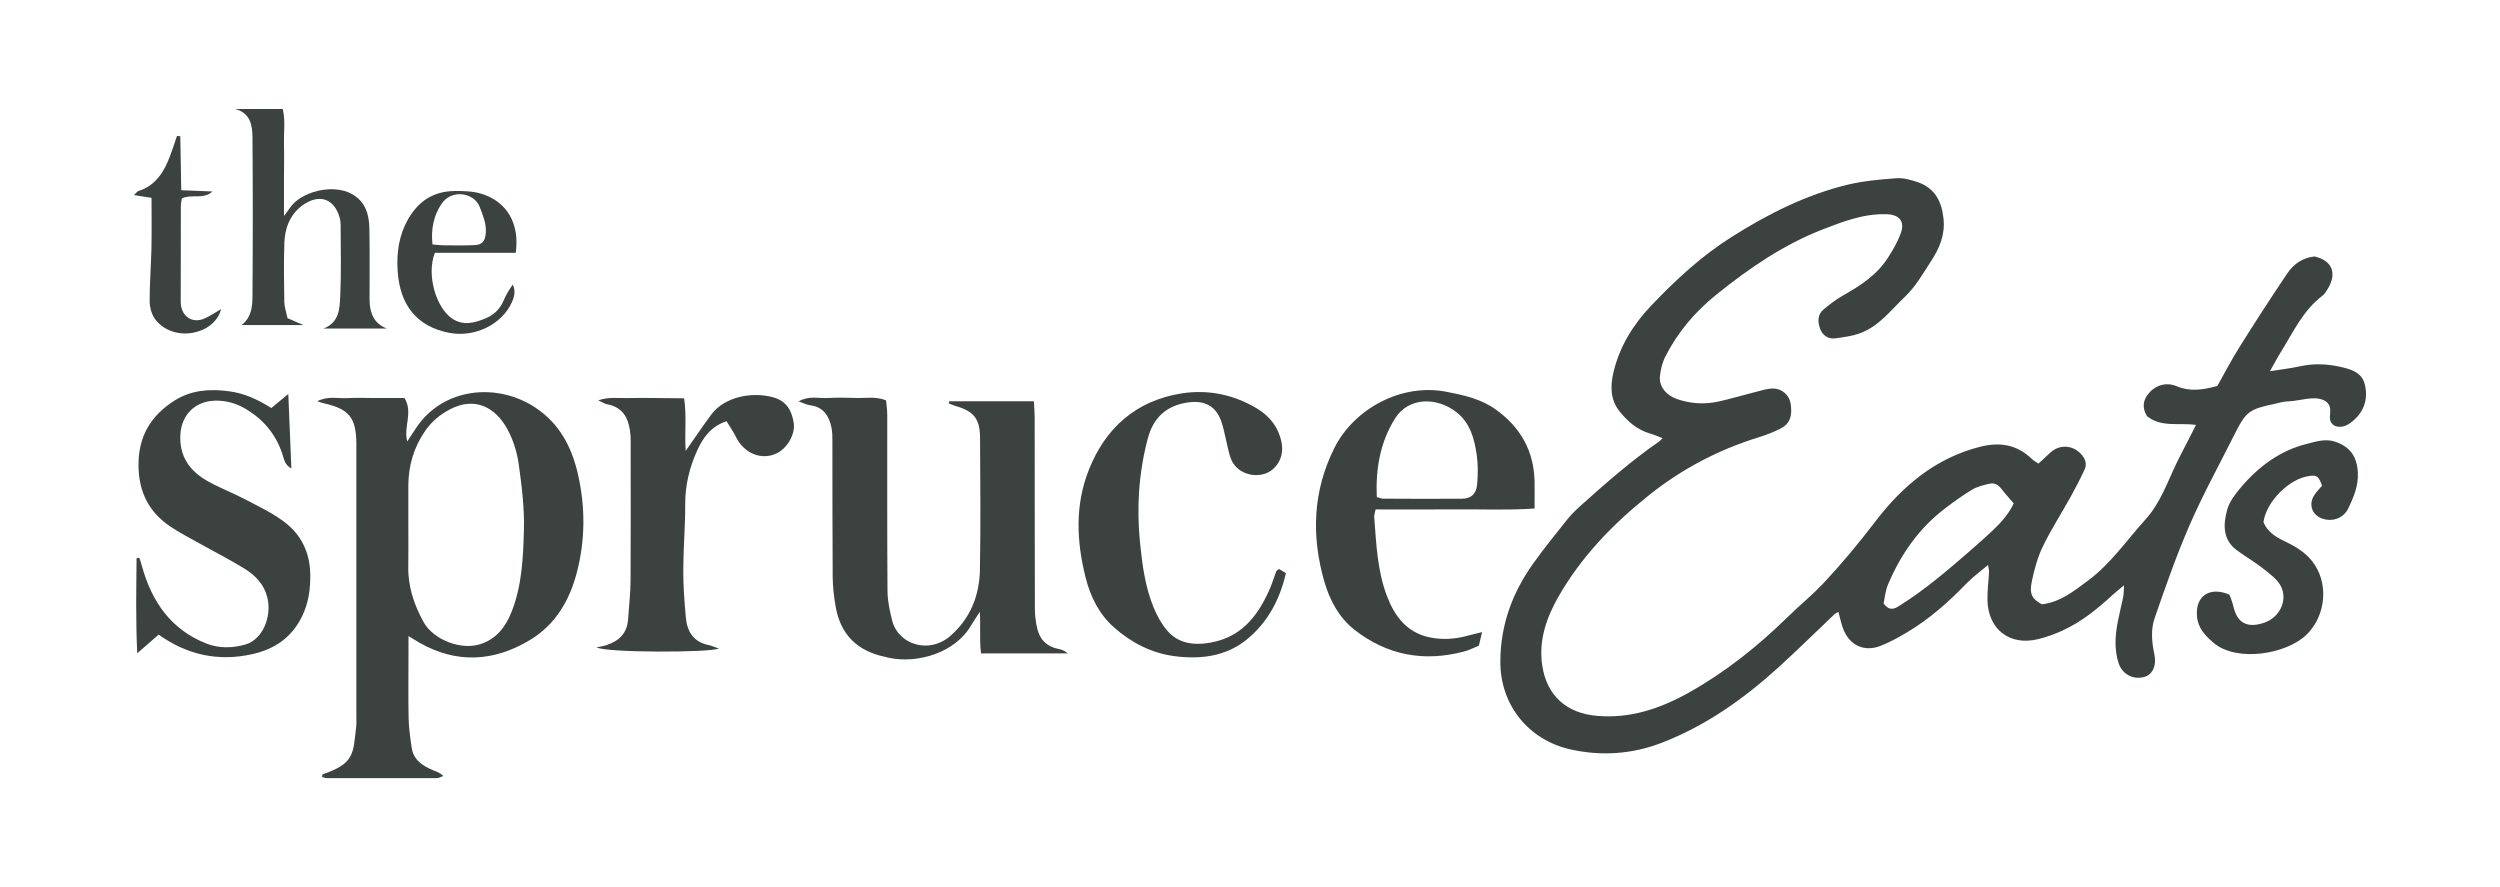 <?xml version="1.0" encoding="utf-8"?>
<!-- Generator: Adobe Illustrator 27.8.1, SVG Export Plug-In . SVG Version: 6.00 Build 0)  -->
<svg version="1.1" id="Layer_1" xmlns="http://www.w3.org/2000/svg" xmlns:xlink="http://www.w3.org/1999/xlink" x="0px" y="0px"
	 viewBox="0 0 504 178.85" style="enable-background:new 0 0 504 178.85;" xml:space="preserve">
<style type="text/css">
	.st0{fill:#3C4240;}
</style>
<g>
	<g>
		<path class="st0" d="M410.96,93.46c0.9-0.84,1.64-1.55,2.4-2.23c1.84-1.65,4.33-1.54,6.05,0.17c0.96,0.96,1.4,2.05,0.83,3.29
			c-0.87,1.88-1.83,3.72-2.84,5.54c-1.85,3.34-3.93,6.56-5.59,9.99c-1.04,2.15-1.68,4.55-2.18,6.9c-0.56,2.64,0,3.61,2.01,4.71
			c3.71-0.43,6.48-2.68,9.34-4.81c4.59-3.42,7.77-8.13,11.54-12.29c3-3.31,4.39-7.43,6.25-11.33c0.67-1.41,1.42-2.78,2.13-4.17
			c0.58-1.13,1.15-2.26,1.81-3.58c-3.52-0.46-7,0.56-9.87-1.75c-1.03-1.68-0.87-3.27,0.46-4.74c1.53-1.7,3.63-2.1,5.5-1.31
			c2.72,1.15,5.24,0.76,8.21-0.04c1.37-2.41,2.76-5.11,4.36-7.67c3.18-5.07,6.42-10.1,9.77-15.06c1.24-1.83,3.03-3.11,5.45-3.38
			c3.51,0.79,4.61,3.3,2.73,6.45c-0.31,0.52-0.63,1.1-1.1,1.45c-3.88,2.93-5.85,7.25-8.31,11.22c-0.76,1.22-1.42,2.49-2.29,4.01
			c2.26-0.36,4.14-0.56,5.98-0.97c2.69-0.6,5.33-0.53,8,0.05c2.18,0.48,4.45,1.06,5.1,3.43c0.72,2.64,0.11,5.23-1.97,7.18
			c-1.14,1.07-2.5,1.95-4.05,1.32c-2.17-1.21,0.33-3.57-1.96-5.03c-2.2-1.19-4.94,0.06-7.66,0.12c-0.77,0.02-1.53,0.28-2.3,0.44
			c-5.46,1.16-5.95,1.53-8.46,6.55c-3,5.98-6.23,11.85-8.89,17.97c-2.66,6.11-4.86,12.44-7.04,18.74c-0.79,2.29-0.58,4.79-0.06,7.2
			c0.51,2.36-0.35,4.22-2.09,4.66c-2.26,0.58-4.39-0.59-5.12-2.83c-0.91-2.8-0.68-5.63-0.13-8.45c0.31-1.62,0.73-3.21,1.06-4.83
			c0.11-0.56,0.1-1.14,0.19-2.4c-1.08,0.91-1.71,1.4-2.3,1.94c-3.07,2.84-6.31,5.46-10.14,7.21c-1.57,0.72-3.22,1.31-4.89,1.72
			c-5.7,1.41-10.08-1.95-10.22-7.83c-0.04-1.9,0.22-3.8,0.32-5.7c0.02-0.31-0.08-0.62-0.19-1.43c-1.65,1.4-3.12,2.45-4.35,3.73
			c-3.64,3.77-7.53,7.21-12.04,9.89c-1.71,1.02-3.48,1.99-5.33,2.71c-3.2,1.25-6.13-0.08-7.42-3.26c-0.45-1.11-0.68-2.31-1.04-3.61
			c-0.28,0.18-0.59,0.3-0.82,0.51c-3.78,3.58-7.48,7.25-11.34,10.75c-6.99,6.33-14.62,11.73-23.49,15.15
			c-6,2.31-12.25,2.71-18.45,1.3c-8.3-1.89-14.08-8.86-14.05-17.69c0.02-7.43,2.45-13.95,6.7-19.87c2.17-3.03,4.51-5.93,6.84-8.84
			c0.81-1.01,1.77-1.92,2.74-2.79c5.03-4.52,10.12-8.98,15.69-12.84c0.2-0.14,0.37-0.34,0.74-0.69c-0.9-0.34-1.65-0.69-2.44-0.91
			c-2.64-0.74-4.59-2.45-6.24-4.5c-1.91-2.38-1.87-5.18-1.21-7.95c1.25-5.19,3.98-9.58,7.64-13.42c4.92-5.17,10.13-9.98,16.21-13.82
			c7.32-4.62,14.97-8.49,23.41-10.52c3.18-0.76,6.5-1.05,9.77-1.29c1.42-0.1,2.94,0.33,4.31,0.8c3.47,1.19,4.84,3.94,5.19,7.41
			c0.32,3.13-0.79,5.84-2.42,8.35c-1.65,2.54-3.19,5.28-5.36,7.33c-2.8,2.65-5.21,5.94-9.01,7.34c-1.59,0.59-3.34,0.82-5.04,1.05
			c-1.47,0.2-2.59-0.64-3.06-1.95c-0.48-1.32-0.56-2.82,0.68-3.86c1.25-1.05,2.57-2.06,3.99-2.86c3.51-1.98,6.85-4.16,9.05-7.64
			c0.97-1.53,1.91-3.13,2.53-4.82c0.89-2.44-0.22-3.8-2.83-3.89c-4.56-0.16-8.72,1.45-12.84,3.04c-7.94,3.07-14.85,7.83-21.45,13.13
			c-4.35,3.49-7.83,7.62-10.34,12.55c-0.61,1.2-0.94,2.62-1.08,3.98c-0.21,2.01,1.27,3.83,3.53,4.59c2.69,0.91,5.46,1.08,8.23,0.48
			c2.54-0.56,5.03-1.32,7.56-1.95c1.17-0.29,2.37-0.71,3.54-0.68c1.85,0.05,3.22,1.39,3.48,2.97c0.42,2.56-0.14,4.15-2.06,5.12
			c-1.39,0.7-2.86,1.27-4.35,1.73c-8.06,2.49-15.43,6.34-22.01,11.58c-7.31,5.82-13.8,12.49-18.44,20.67
			c-2.36,4.16-3.94,8.7-3.22,13.67c0.92,6.35,5.11,9.72,10.98,10.24c6.74,0.6,12.82-1.44,18.64-4.71
			c7.33-4.11,13.81-9.28,19.79-15.13c2.42-2.37,5.06-4.51,7.37-6.97c3.67-3.92,7.09-8.05,10.36-12.33
			c5.47-7.17,12.14-12.84,21.22-15.12c3.96-0.99,7.38-0.4,10.35,2.46C409.89,92.82,410.29,93.01,410.96,93.46z M379.73,121.66
			c1.2,1.6,2.18,1.1,3.2,0.46c5.15-3.23,9.74-7.17,14.31-11.14c1.57-1.36,3.12-2.74,4.63-4.17c1.73-1.65,3.26-3.47,4.09-5.33
			c-1-1.17-1.79-2.03-2.49-2.95c-0.65-0.86-1.49-1.25-2.49-1c-1.16,0.29-2.38,0.57-3.39,1.18c-1.85,1.1-3.6,2.38-5.32,3.67
			c-5.32,4.01-9.02,9.28-11.6,15.35C380.09,119.03,379.98,120.52,379.73,121.66z"/>
		<path class="st0" d="M449.45,119.88c0.22,0.64,0.59,1.42,0.77,2.24c0.74,3.45,2.76,4.55,6.1,3.47c3.25-1.05,4.86-4.44,3.59-7.24
			c-0.7-1.53-2.37-2.69-3.77-3.81c-1.68-1.34-3.6-2.39-5.31-3.7c-2.8-2.15-2.62-5.2-1.83-8.09c0.44-1.59,1.58-3.08,2.68-4.39
			c3.6-4.27,7.94-7.54,13.47-8.9c1.81-0.45,3.65-1.07,5.6-0.42c3.04,1.02,4.42,3.02,4.59,6.19c0.15,2.66-0.83,4.96-1.9,7.22
			c-0.94,1.97-3.05,2.75-5.05,2.17c-2.2-0.64-3.08-2.78-1.88-4.72c0.45-0.73,1.08-1.34,1.62-1.99c-0.69-1.87-1.02-2.13-2.44-1.97
			c-4.07,0.45-8.78,5.09-9.38,9.31c0.74,1.86,2.29,2.91,4.05,3.75c2.13,1.02,4.17,2.16,5.69,4.04c3.53,4.35,2.9,11.02-1.02,14.88
			c-4.09,4.02-14.17,5.64-18.81,1.65c-1.7-1.46-3.13-2.97-3.31-5.35C442.57,120.19,445.43,118.16,449.45,119.88z"/>
	</g>
	<g>
		<path class="st0" d="M82.35,128.23c0,1.51,0,2.53,0,3.56c0,4.34-0.06,8.69,0.03,13.03c0.04,1.98,0.33,3.97,0.62,5.93
			c0.36,2.45,2.18,3.63,4.25,4.5c0.69,0.29,1.41,0.49,2.11,1.18c-0.43,0.15-0.85,0.44-1.28,0.44c-7.39,0.02-14.78,0.02-22.17,0
			c-0.32,0-0.65-0.15-0.97-0.23c0.05-0.25,0.03-0.52,0.11-0.54c6.5-2.21,6.12-4.21,6.76-9.64c0.08-0.69,0.03-1.39,0.03-2.08
			c0-17.98,0-35.96,0-53.94c0-0.35,0-0.69,0-1.04c-0.05-5.21-1.46-6.95-6.53-8.09c-0.32-0.07-0.63-0.19-1.36-0.42
			c2.2-1.12,4.18-0.52,6.05-0.63c1.91-0.11,3.82-0.02,5.74-0.02c1.98,0,3.96,0,5.8,0c1.8,2.94-0.24,5.73,0.56,8.76
			c0.72-1.11,1.26-1.95,1.82-2.78c5.49-8.16,16.37-9.12,24.03-4.04c4.78,3.17,7.27,7.86,8.52,13.23c1.57,6.75,1.55,13.56-0.25,20.27
			c-1.48,5.53-4.34,10.3-9.34,13.32c-7.32,4.42-14.88,4.86-22.46,0.49C83.9,129.18,83.4,128.86,82.35,128.23z M82.32,106.16
			c0,2.69,0.04,5.38-0.01,8.08c-0.07,4.03,1.17,7.7,3.08,11.16c1.96,3.55,7.46,5.69,11.32,4.5c3.34-1.03,5.23-3.49,6.46-6.64
			c2.06-5.27,2.3-10.85,2.45-16.36c0.13-4.47-0.44-8.99-1.06-13.43c-0.33-2.36-1.11-4.79-2.24-6.89c-2.34-4.36-6.54-6.8-11.75-3.98
			c-1.97,1.07-3.56,2.41-4.83,4.23c-2.3,3.32-3.39,6.99-3.42,11C82.31,100.61,82.32,103.39,82.32,106.16z"/>
		<path class="st0" d="M191.39,80.89c5.6,0,11.2,0,17.04,0c0.06,1.19,0.16,2.2,0.16,3.21c0.02,12.85,0,25.71,0.04,38.56
			c0,1.37,0.17,2.77,0.49,4.1c0.53,2.21,1.94,3.62,4.25,4.06c0.66,0.12,1.29,0.38,1.89,0.9c-5.72,0-11.44,0-17.48,0
			c-0.37-2.71-0.05-5.4-0.25-8.37c-0.69,1.07-1.26,1.88-1.75,2.72c-3.24,5.59-10.82,7.71-16.39,6.58c-0.34-0.07-0.68-0.16-1.02-0.24
			c-5.52-1.17-8.91-4.46-9.89-10.05c-0.34-1.95-0.59-3.95-0.61-5.93c-0.07-9.21-0.04-18.41-0.06-27.62c0-0.86-0.01-1.75-0.18-2.59
			c-0.5-2.38-1.63-4.19-4.33-4.52c-0.66-0.08-1.28-0.43-2.31-0.78c2.08-1.18,3.97-0.59,5.75-0.68c1.99-0.1,4-0.08,6-0.01
			c1.88,0.06,3.8-0.35,5.89,0.48c0.08,0.97,0.24,1.98,0.24,2.98c0.02,11.81-0.04,23.62,0.05,35.44c0.02,2.04,0.46,4.13,0.98,6.11
			c1.24,4.67,7.37,6.68,11.62,3.02c4.07-3.51,5.93-8.14,6.03-13.36c0.17-8.86,0.07-17.72,0.03-26.58c-0.02-3.93-1.24-5.42-5.02-6.5
			c-0.46-0.13-0.89-0.35-1.33-0.53C191.3,81.18,191.34,81.04,191.39,80.89z"/>
		<path class="st0" d="M298.79,127.43c-0.24,1-0.41,1.73-0.65,2.73c-0.92,0.37-1.92,0.9-2.98,1.18c-8.07,2.15-15.53,0.78-22.1-4.38
			c-3.15-2.47-5.02-6.01-6.1-9.8c-2.61-9.16-2.3-18.15,2.04-26.83c3.96-7.92,13.5-13.12,22.59-11.35c3.54,0.69,6.98,1.44,9.95,3.57
			c4.97,3.56,7.71,8.35,7.83,14.53c0.03,1.72,0,3.44,0,5.44c-5.58,0.38-10.85,0.12-16.11,0.17c-5.28,0.05-10.57,0.01-15.94,0.01
			c-0.13,0.69-0.31,1.1-0.28,1.5c0.42,5.44,0.62,10.92,2.62,16.1c1.54,3.99,3.99,7.19,8.42,8.16c2.56,0.56,5.18,0.42,7.74-0.29
			C296.72,127.93,297.62,127.73,298.79,127.43z M277.56,100.22c0.62,0.16,0.94,0.31,1.27,0.31c5.29,0.02,10.59,0.06,15.88,0.01
			c1.85-0.02,2.89-0.92,3.07-2.84c0.18-1.96,0.22-3.97-0.06-5.91c-0.47-3.29-1.31-6.52-4.12-8.71c-3.87-3.02-9.59-3.11-12.35,1.27
			C278.26,89.1,277.32,94.44,277.56,100.22z"/>
		<path class="st0" d="M54.69,82.26c1.04-0.86,2-1.66,3.43-2.83c0.22,5.38,0.42,10.2,0.62,15.02c-1.39-0.73-1.49-1.97-1.85-3.04
			c-1.31-3.87-3.76-6.8-7.23-8.9c-1.97-1.19-4.09-1.82-6.44-1.73c-3.92,0.15-6.6,2.86-6.85,6.73c-0.29,4.47,1.87,7.46,5.53,9.51
			c2.42,1.36,5.04,2.35,7.5,3.64c2.68,1.41,5.47,2.72,7.88,4.53c3.42,2.57,5.2,6.18,5.27,10.56c0.04,2.99-0.33,5.83-1.69,8.58
			c-2.09,4.24-5.54,6.55-10.01,7.55c-6.82,1.52-13.09,0.19-18.86-3.94c-1.3,1.13-2.56,2.23-4.32,3.76
			c-0.33-6.82-0.19-12.99-0.14-19.16c0.18-0.04,0.37-0.08,0.55-0.12c0.18,0.58,0.38,1.15,0.54,1.73
			c1.98,7.14,5.83,12.75,12.96,15.58c2.58,1.02,5.34,0.94,7.93,0.19c3.39-0.98,5.34-5.55,4.39-9.45c-0.64-2.64-2.39-4.45-4.55-5.79
			c-2.94-1.83-6.05-3.39-9.07-5.09c-2.04-1.15-4.13-2.21-6.06-3.52c-4.23-2.9-6.23-6.89-6.3-12.14c-0.07-5.93,2.49-10.18,7.3-13.2
			c3.29-2.07,7-2.37,10.81-1.87C49.17,79.24,51.98,80.53,54.69,82.26z"/>
		<path class="st0" d="M120.25,130.51c0.66-0.14,1.34-0.23,1.98-0.44c2.53-0.82,4.2-2.39,4.39-5.2c0.18-2.59,0.48-5.18,0.5-7.77
			c0.06-8.95,0.02-17.89,0.02-26.84c0-0.78,0.03-1.57-0.02-2.34c-0.24-3.18-1.21-5.81-4.85-6.45c-0.38-0.07-0.73-0.33-1.66-0.77
			c2.29-0.75,4.09-0.39,5.84-0.45c1.91-0.06,3.83-0.02,5.74-0.01c1.8,0.01,3.6,0.04,5.73,0.06c0.55,3.77,0.06,7.31,0.32,10.6
			c1.68-2.4,3.36-4.9,5.15-7.32c2.71-3.67,8.41-4.66,12.56-3.46c2.7,0.78,3.69,2.74,4.07,5.17c0.35,2.21-1.29,5.01-3.33,6.05
			c-3.1,1.57-6.71,0.11-8.38-3.35c-0.51-1.04-1.19-2-1.84-3.07c-3.23,1.07-4.77,3.39-5.92,5.91c-1.55,3.41-2.43,7-2.41,10.83
			c0.02,4.41-0.38,8.83-0.39,13.25c-0.01,3.2,0.23,6.4,0.52,9.59c0.25,2.84,1.56,4.94,4.61,5.55c0.62,0.13,1.21,0.41,2.06,0.71
			C142.67,131.59,122.29,131.61,120.25,130.51z"/>
		<path class="st0" d="M257.85,114.71c0.4,0.24,0.87,0.52,1.39,0.83c-1.22,5.28-3.58,9.76-7.63,13.17c-4.27,3.6-9.4,4.26-14.76,3.58
			c-4.72-0.6-8.81-2.74-12.3-5.84c-2.99-2.65-4.74-6.2-5.7-10.05c-1.83-7.29-2.16-14.6,0.68-21.73c3.37-8.46,9.51-13.86,18.56-15.34
			c5.35-0.87,10.61,0.19,15.31,3.02c2.59,1.56,4.41,3.84,4.99,7c0.55,3.05-1.29,5.53-3.47,6.18c-2.69,0.8-5.69-0.39-6.73-2.95
			c-0.48-1.19-0.67-2.5-0.99-3.76c-0.34-1.34-0.56-2.72-1.04-4.01c-1.1-3-3.37-4.12-6.57-3.69c-4.42,0.59-7.09,3.09-8.19,7.27
			c-1.84,6.94-2.29,13.96-1.56,21.13c0.45,4.43,1.03,8.8,2.72,12.92c0.68,1.66,1.58,3.33,2.74,4.68c2.25,2.62,5.3,3.01,8.58,2.46
			c6.42-1.07,9.78-5.48,12.16-10.98c0.48-1.11,0.82-2.29,1.25-3.42C257.35,115.02,257.56,114.94,257.85,114.71z"/>
		<path class="st0" d="M57.97,64.15c1.09,0.47,1.95,0.84,3.2,1.38c-4.32,0-8.24,0-12.45,0c2.05-1.63,2.16-3.84,2.18-5.92
			c0.08-10.59,0.08-21.19,0-31.78c-0.02-2.45-0.32-4.96-3.43-5.85c3.11,0,6.22,0,9.54,0c0.55,2.36,0.18,4.7,0.24,7
			c0.06,2.34,0.01,4.69,0,7.03c0,2.34,0,4.68,0,7.54c0.58-0.79,0.9-1.19,1.18-1.62c2.16-3.24,8.57-4.99,12.48-2.83
			c2.69,1.48,3.49,4,3.55,6.8c0.1,4.43,0.04,8.86,0.05,13.29c0,0.69-0.03,1.39,0.03,2.08c0.2,2.23,1.03,4.02,3.46,4.97
			c-2.1,0-4.2,0-6.3,0c-2.16,0-4.33,0-6.49,0c3.26-1.24,3.27-4.14,3.39-6.69c0.21-4.77,0.08-9.55,0.07-14.33
			c0-0.43-0.07-0.87-0.18-1.28c-1.14-4.16-4.4-4.86-7.59-2.48c-2.47,1.85-3.47,4.56-3.57,7.51c-0.14,3.99-0.08,7.99-0.01,11.98
			C57.35,61.95,57.72,62.96,57.97,64.15z"/>
		<path class="st0" d="M103.97,50.97c-5.54,0-10.98,0-16.3,0c-1.76,4.53,0.31,11.09,3.43,13.22c2.33,1.59,4.68,0.89,6.94-0.07
			c1.53-0.65,2.73-1.81,3.43-3.41c0.5-1.15,1.11-2.27,1.9-3.33c0.61,1.26,0.34,2.41-0.18,3.56c-2.01,4.47-7.48,7.15-12.62,6.16
			c-6.53-1.25-9.95-5.59-10.4-12.43c-0.25-3.69,0.23-7.22,2.13-10.53c2.09-3.64,5.13-5.57,9.29-5.63c1.8-0.02,3.69,0.02,5.39,0.53
			C102.17,40.59,104.81,45.05,103.97,50.97z M87.19,49.28c0.93,0.08,1.53,0.16,2.13,0.17c2.09,0.01,4.18,0.06,6.26-0.03
			c1.66-0.07,2.23-0.78,2.36-2.49c0.14-1.89-0.6-3.54-1.25-5.26c-1.04-2.75-5.62-3.7-7.71-0.53C87.44,43.47,86.85,46.19,87.19,49.28
			z"/>
		<path class="st0" d="M44.57,62.32c-1.28,5.16-9.57,6.89-13.27,2.06c-0.73-0.95-1.12-2.4-1.13-3.63
			c-0.02-3.54,0.28-7.09,0.36-10.64c0.07-3.36,0.02-6.73,0.02-10.22c-1.22-0.19-2.21-0.35-3.54-0.56c0.45-0.42,0.63-0.73,0.88-0.81
			c3.51-1.11,5.19-3.88,6.39-7.06c0.51-1.34,0.94-2.71,1.41-4.07c0.22,0.03,0.44,0.06,0.66,0.09c0.06,3.54,0.12,7.09,0.19,10.87
			c2.24,0.09,4.26,0.17,6.29,0.25c-1.83,1.7-4.1,0.46-6.17,1.39c-0.07,0.51-0.2,1.09-0.2,1.67c-0.02,6.25-0.02,12.51-0.02,18.76
			c0,0.35-0.01,0.7,0.03,1.04c0.3,2.38,2.27,3.69,4.51,2.85C42.16,63.86,43.22,63.08,44.57,62.32z"/>
	</g>
</g>
</svg>
